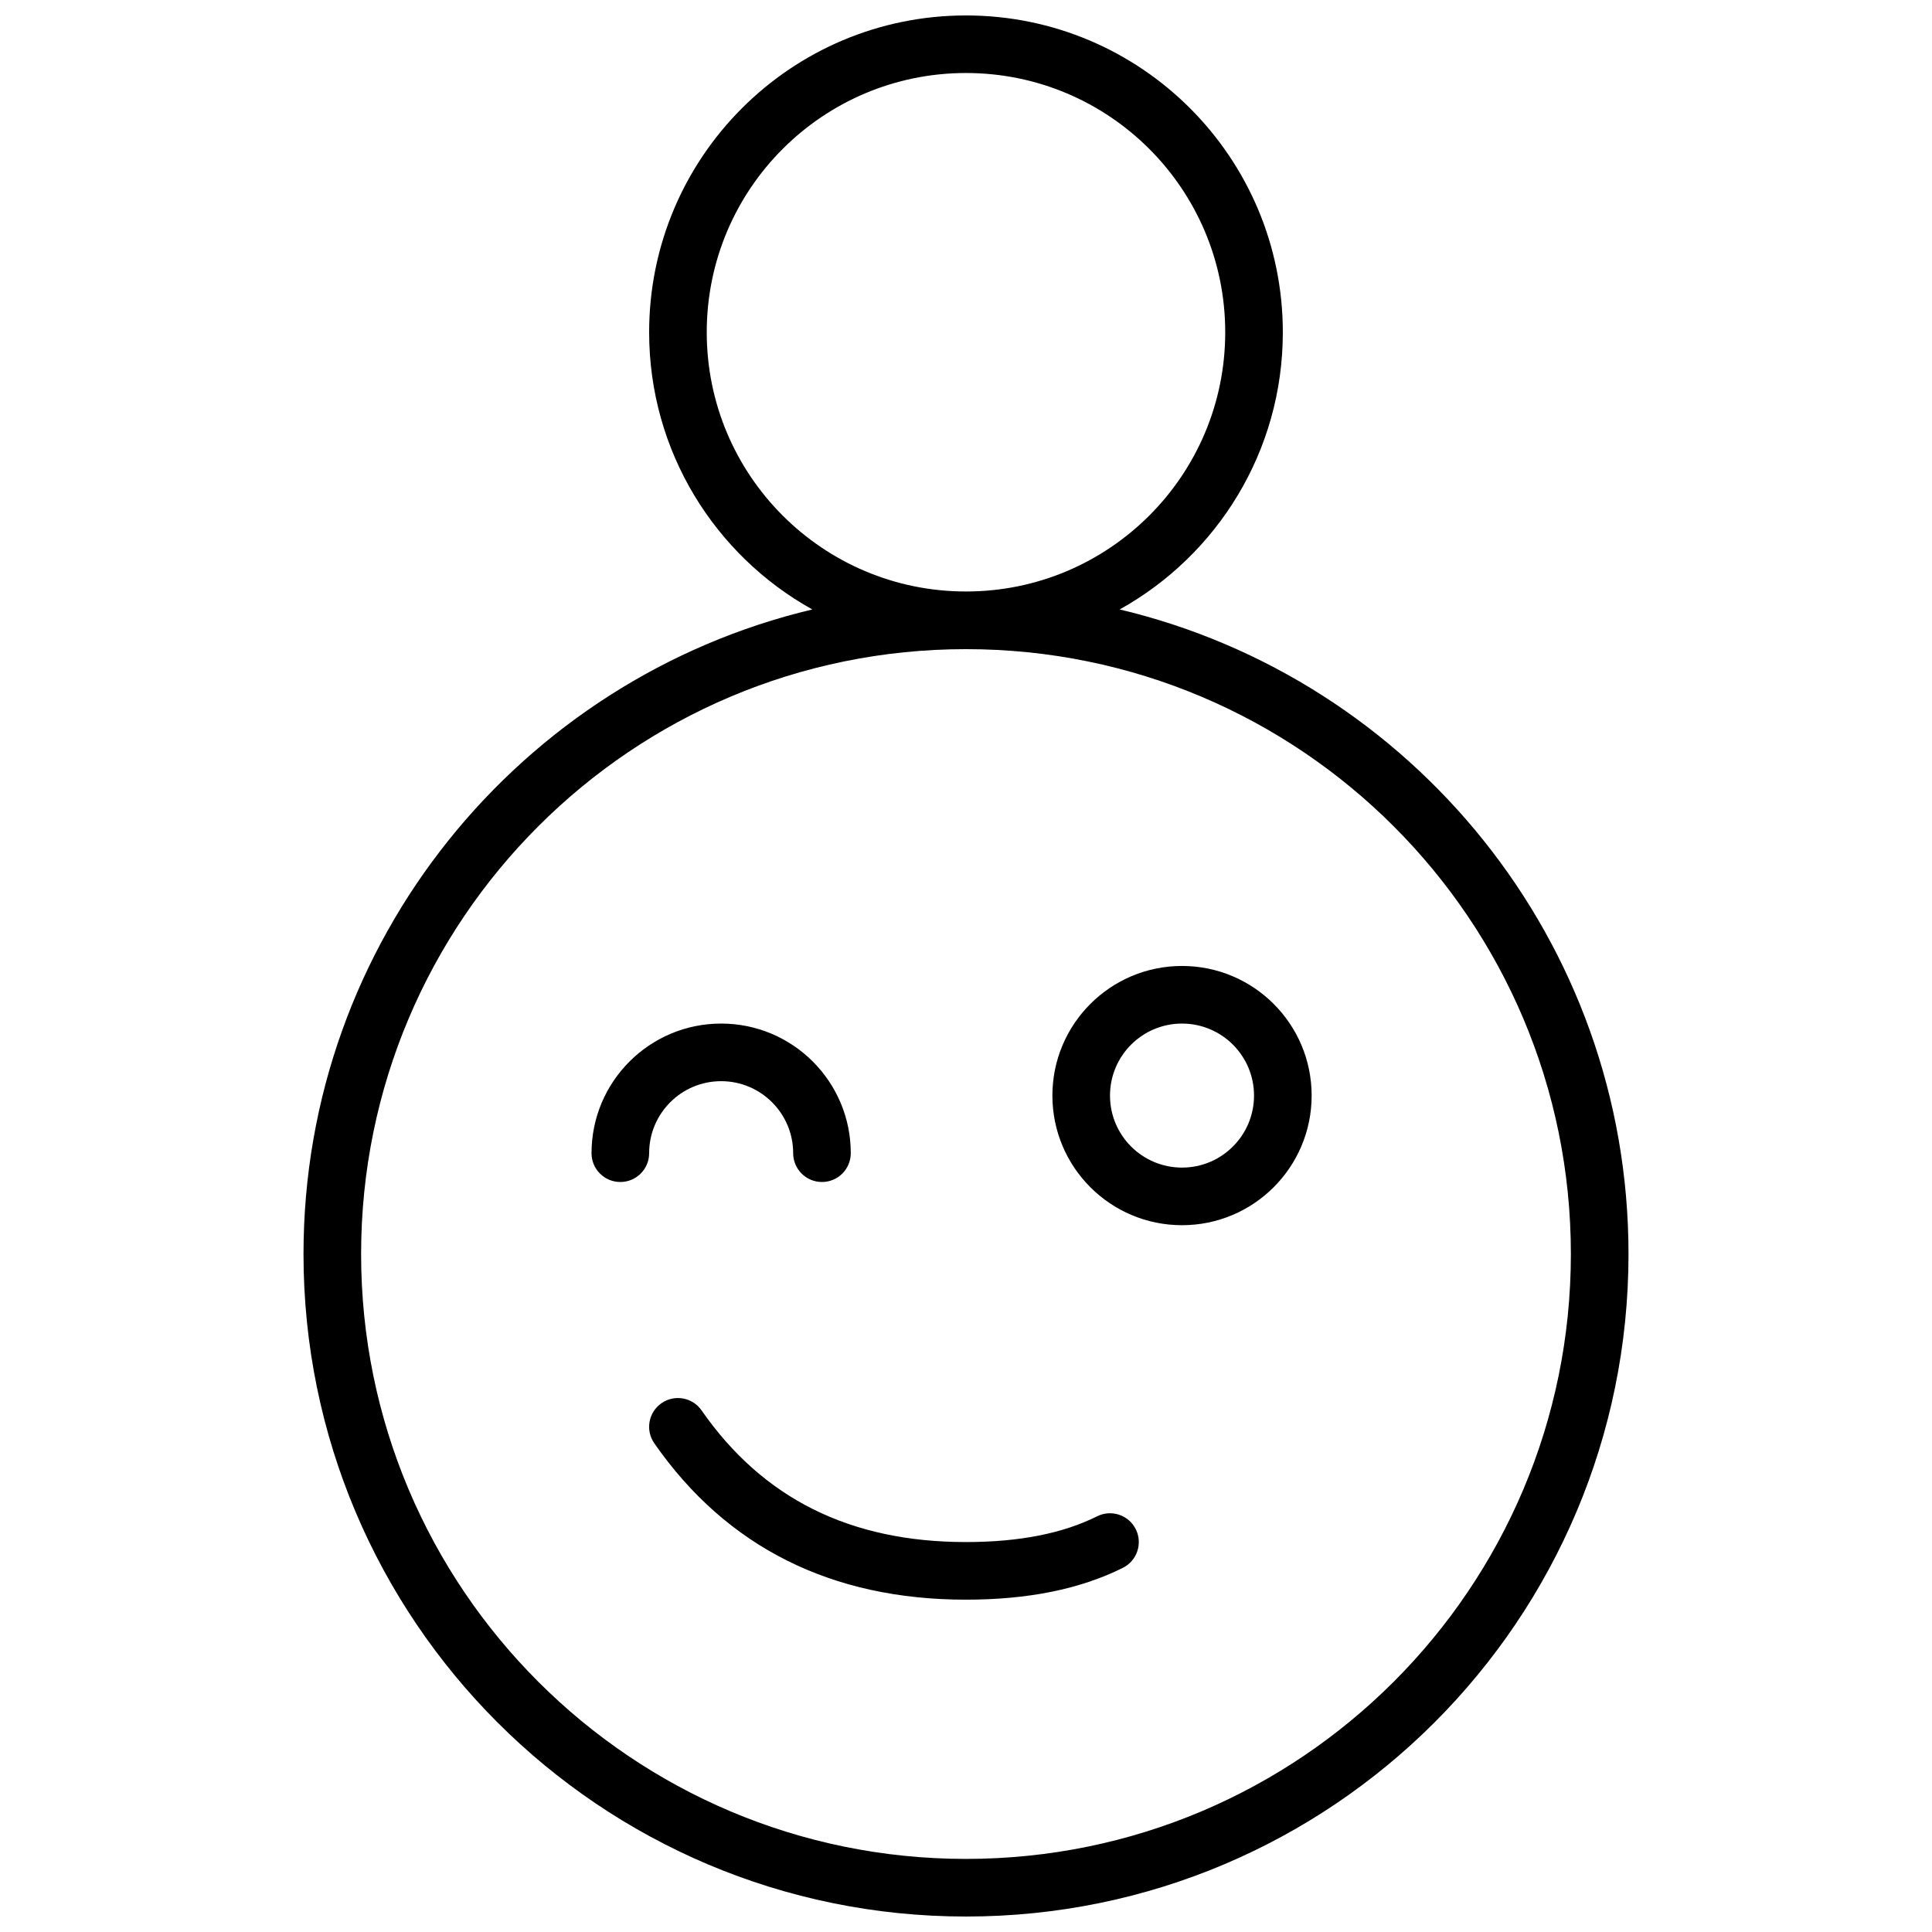<?xml version="1.0" encoding="UTF-8"?>
<!-- Uploaded to: SVG Repo, www.svgrepo.com, Generator: SVG Repo Mixer Tools -->
<svg width="800px" height="800px" version="1.1" viewBox="144 144 512 512" xmlns="http://www.w3.org/2000/svg">
 <defs>
  <clipPath id="a">
   <path d="m224 148.09h352v503.81h-352z"/>
  </clipPath>
 </defs>
 <g clip-path="url(#a)">
  <path d="m359.27 305.51c-25.789-14.332-43.242-41.852-43.242-73.449 0-46.375 37.594-83.969 83.969-83.969 46.371 0 83.965 37.594 83.965 83.969 0 31.598-17.449 59.117-43.242 73.449 77.328 18.367 134.85 87.875 134.85 170.82 0 96.965-78.605 175.57-175.57 175.57s-175.57-78.605-175.57-175.57c0-82.945 57.516-152.45 134.84-170.82zm40.727 331.12c88.531 0 160.3-71.77 160.3-160.3 0-88.531-71.77-160.3-160.3-160.3-88.535 0-160.3 71.77-160.3 160.3 0 88.535 71.77 160.3 160.3 160.3zm0-335.88c37.941 0 68.699-30.758 68.699-68.699s-30.758-68.703-68.699-68.703c-37.945 0-68.703 30.762-68.703 68.703s30.758 68.699 68.703 68.699zm57.25 167.94c-18.973 0-34.352-15.379-34.352-34.352 0-18.969 15.379-34.348 34.352-34.348s34.352 15.379 34.352 34.348c0 18.973-15.379 34.352-34.352 34.352zm0-15.266c10.539 0 19.082-8.543 19.082-19.086 0-10.539-8.543-19.082-19.082-19.082s-19.086 8.543-19.086 19.082c0 10.543 8.547 19.086 19.086 19.086zm-87.785-3.816c0 4.215-3.418 7.633-7.633 7.633-4.215 0-7.633-3.418-7.633-7.633 0-10.539-8.547-19.086-19.086-19.086-10.539 0-19.082 8.547-19.082 19.086 0 4.215-3.418 7.633-7.633 7.633-4.219 0-7.637-3.418-7.637-7.633 0-18.973 15.383-34.352 34.352-34.352 18.973 0 34.352 15.379 34.352 34.352zm72.113 109.88c-11.328 5.664-25.203 8.441-41.578 8.441-35.645 0-63.449-13.902-82.602-41.445-2.41-3.461-1.555-8.219 1.906-10.625 3.461-2.406 8.219-1.551 10.625 1.91 16.238 23.348 39.324 34.891 70.07 34.891 14.156 0 25.727-2.312 34.754-6.828 3.769-1.883 8.355-0.355 10.238 3.414 1.887 3.773 0.359 8.355-3.414 10.242z"/>
 </g>
</svg>